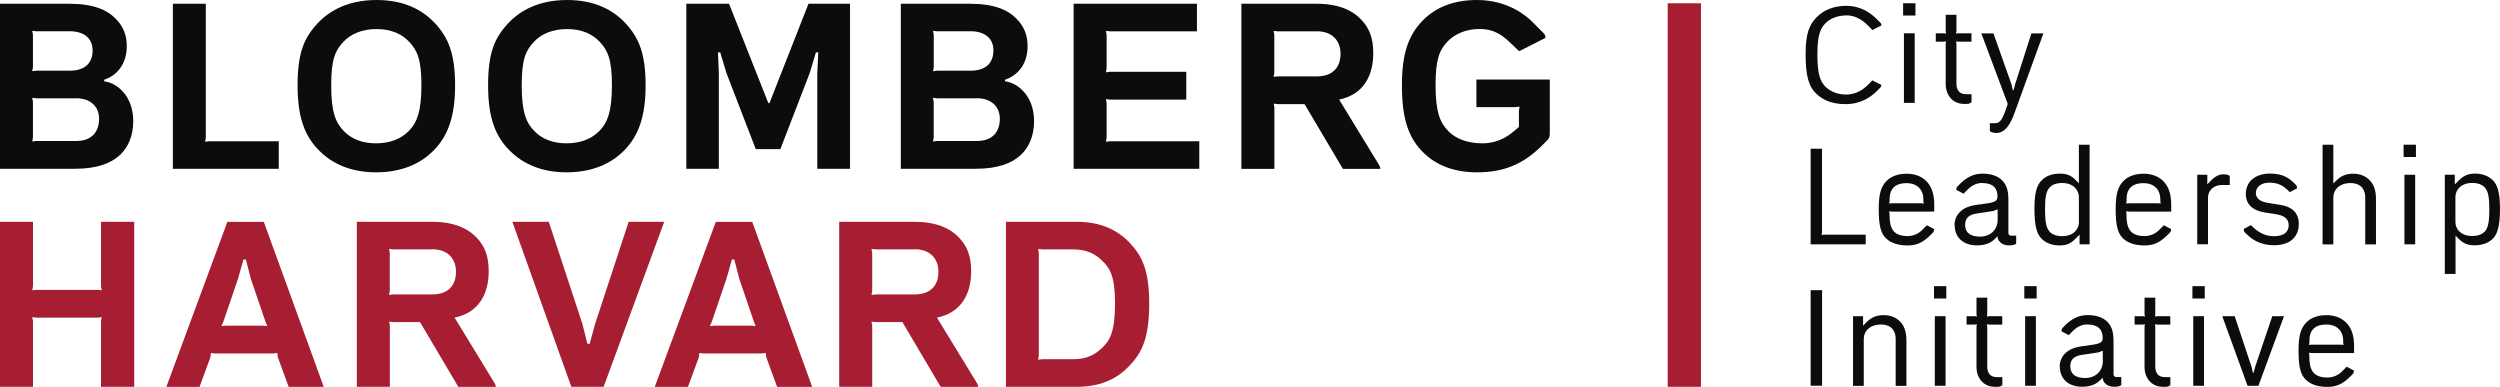 <svg width="349" height="54" viewBox="0 0 349 54" fill="none" xmlns="http://www.w3.org/2000/svg">
<path d="M10.436 23.562H0V0.523H9.657C13.033 0.523 14.976 1.375 16.207 2.673C17.15 3.651 17.698 4.823 17.698 6.43C17.698 9.074 16.207 10.575 14.553 11.127V11.36C16.207 11.524 18.602 13.287 18.602 16.909C18.602 18.933 17.919 20.502 16.784 21.606C15.486 22.816 13.514 23.562 10.427 23.562M9.686 4.368H5.088L4.501 4.3L4.598 4.852V9.384L4.501 9.936L5.088 9.868H9.753C11.86 9.868 12.927 8.793 12.927 7.031C12.927 5.433 11.821 4.358 9.686 4.358M10.59 13.723H5.088L4.501 13.655L4.598 14.207V19.194L4.501 19.746L5.088 19.679H10.657C12.764 19.679 13.832 18.439 13.832 16.58C13.832 14.953 12.725 13.713 10.59 13.713" fill="#0D0C0C"/>
<path d="M28.634 19.785L29.221 19.717H38.916V23.562H24.133V0.523H28.73V19.224L28.634 19.785Z" fill="#0D0C0C"/>
<path d="M60.742 3.264C62.617 5.288 63.531 7.544 63.531 11.912C63.531 16.279 62.531 19.059 60.415 21.122C58.664 22.855 56.067 24.056 52.508 24.056C48.949 24.056 46.41 22.845 44.659 21.122C42.553 19.069 41.543 16.454 41.543 11.912C41.543 7.37 42.447 5.288 44.332 3.264C46.093 1.375 48.747 0 52.575 0C56.404 0 58.991 1.375 60.742 3.264ZM56.981 18.381C58.241 17.141 58.828 15.505 58.828 11.921C58.828 8.338 58.279 7.06 57.106 5.82C56.134 4.774 54.644 4.058 52.566 4.058C50.488 4.058 48.94 4.774 47.959 5.82C46.795 7.06 46.237 8.232 46.237 11.921C46.237 15.611 46.824 17.141 48.084 18.381C49.055 19.359 50.517 20.008 52.489 20.008C54.461 20.008 55.99 19.359 56.962 18.381" fill="#0D0C0C"/>
<path d="M87.337 3.264C89.213 5.288 90.127 7.544 90.127 11.912C90.127 16.279 89.126 19.059 87.01 21.122C85.26 22.855 82.663 24.056 79.104 24.056C75.545 24.056 73.006 22.845 71.255 21.122C69.149 19.069 68.139 16.454 68.139 11.912C68.139 7.37 69.043 5.288 70.928 3.264C72.688 1.375 75.343 0 79.171 0C82.999 0 85.587 1.375 87.337 3.264ZM83.576 18.381C84.837 17.141 85.423 15.505 85.423 11.921C85.423 8.338 84.875 7.06 83.701 5.82C82.73 4.774 81.239 4.058 79.162 4.058C77.084 4.058 75.535 4.774 74.554 5.82C73.39 7.06 72.832 8.232 72.832 11.921C72.832 15.611 73.419 17.141 74.679 18.381C75.651 19.359 77.113 20.008 79.085 20.008C81.056 20.008 82.586 19.359 83.557 18.381" fill="#0D0C0C"/>
<path d="M114.23 7.312H113.903L113.028 10.217L108.94 20.821H105.506L101.418 10.217L100.543 7.312H100.225L100.351 10.217V23.562H95.811V0.523H101.774L107.257 14.391H107.42L112.864 0.523H118.664V23.562H114.095V10.217L114.23 7.312Z" fill="#0D0C0C"/>
<path d="M136.19 23.562H125.754V0.523H135.411C138.787 0.523 140.73 1.375 141.961 2.673C142.904 3.651 143.452 4.823 143.452 6.43C143.452 9.074 141.961 10.575 140.307 11.127V11.36C141.961 11.524 144.356 13.287 144.356 16.909C144.356 18.933 143.673 20.502 142.538 21.606C141.24 22.816 139.268 23.562 136.18 23.562M135.44 4.368H130.842L130.255 4.3L130.352 4.852V9.384L130.255 9.936L130.842 9.868H135.507C137.614 9.868 138.681 8.793 138.681 7.031C138.681 5.433 137.575 4.358 135.44 4.358M136.344 13.723H130.833L130.246 13.655L130.342 14.207V19.194L130.246 19.746L130.833 19.679H136.402C138.508 19.679 139.576 18.439 139.576 16.58C139.576 14.953 138.47 13.713 136.334 13.713" fill="#0D0C0C"/>
<path d="M167.421 23.562H149.877V0.523H167.094V4.377H154.975L154.388 4.31L154.484 4.862V9.529L154.388 10.091L154.975 10.023H165.603V13.907H154.975L154.388 13.839L154.484 14.391V19.224L154.388 19.785L154.975 19.717H167.421V23.562Z" fill="#0D0C0C"/>
<path d="M186.946 13.907L192.428 22.884C192.592 23.146 192.688 23.31 192.688 23.572H187.465L182.117 14.536H178.395L177.808 14.468L177.904 15.02V23.572H173.297V0.523H183.771C186.821 0.523 188.792 1.404 190.091 2.808C191.062 3.854 191.707 5.162 191.707 7.409C191.707 10.546 190.379 13.18 186.936 13.907M183.829 4.377H178.385L177.798 4.31L177.895 4.862V10.178L177.798 10.73L178.385 10.662H183.829C185.965 10.662 187.138 9.491 187.138 7.496C187.138 5.704 186.003 4.368 183.829 4.368" fill="#0D0C0C"/>
<path d="M195.709 11.912C195.709 7.505 196.584 4.997 198.566 2.905C200.22 1.211 202.615 0 206.184 0C210.493 0 213.051 2.189 213.965 3.099L215.456 4.6C215.687 4.832 215.744 4.958 215.744 5.288L212.08 7.147L210.974 6.101C209.935 5.123 208.8 4.048 206.53 4.048C204.616 4.048 203.058 4.765 202.057 5.811C200.99 6.953 200.403 8.164 200.403 11.912C200.403 15.66 201.047 17.17 202.221 18.342C203.231 19.349 204.818 20.008 206.953 20.008C209.088 20.008 210.522 19.03 211.426 18.245L212.041 17.722V15.437L212.137 14.885L211.522 14.953H206.107V11.098H216.35V18.604C216.35 19.03 216.283 19.291 216.023 19.553L215.312 20.269C212.618 22.981 209.868 24.056 206.174 24.056C202.836 24.056 200.47 22.981 198.816 21.412C196.613 19.32 195.709 16.58 195.709 11.912Z" fill="#0D0C0C"/>
<path d="M14.197 44.277L13.62 44.345H5.088L4.501 44.277L4.607 44.829V54H0V30.961H4.607V39.967L4.501 40.519L5.088 40.461H13.62L14.197 40.519L14.101 39.967V30.961H18.737V54H14.101V44.829L14.197 44.277Z" fill="#A71E33"/>
<path d="M38.724 49.274L38.137 49.342H30.029L29.442 49.274L29.375 49.865L27.855 54.01H23.219L31.741 30.971H36.829L45.197 54.01H40.301L38.782 49.865L38.714 49.274H38.724ZM31.491 45.459H36.714L37.3 45.526L37.069 44.936L35.03 38.96L34.319 36.22H33.992L33.212 38.96L31.173 44.936L30.914 45.526L31.5 45.459H31.491Z" fill="#A71E33"/>
<path d="M63.463 44.345L68.946 53.322C69.109 53.584 69.206 53.748 69.206 54.01H63.983L58.635 44.965H54.912L54.326 44.897L54.422 45.449V54H49.815V30.961H60.289C63.338 30.961 65.31 31.842 66.609 33.246C67.58 34.292 68.224 35.6 68.224 37.846C68.224 40.984 66.897 43.628 63.454 44.345M60.347 34.815H54.903L54.316 34.748L54.412 35.3V40.616L54.316 41.168L54.903 41.1H60.347C62.482 41.1 63.656 39.929 63.656 37.934C63.656 36.142 62.521 34.796 60.347 34.796" fill="#A71E33"/>
<path d="M92.723 30.961L84.268 54H79.757L71.523 30.961H76.612L81.315 45.255L81.998 47.996H82.316L83.066 45.255L87.76 30.961H92.723Z" fill="#A71E33"/>
<path d="M106.909 49.274L106.323 49.342H98.214L97.627 49.274L97.56 49.865L96.04 54.01H91.404L99.926 30.971H105.015L113.383 54.01H108.487L106.967 49.865L106.9 49.274H106.909ZM99.676 45.459H104.899L105.486 45.526L105.255 44.936L103.216 38.96L102.504 36.22H102.177L101.398 38.96L99.359 44.936L99.099 45.526L99.686 45.459H99.676Z" fill="#A71E33"/>
<path d="M130.803 44.345L136.286 53.322C136.449 53.584 136.545 53.748 136.545 54.01H131.322L125.975 44.965H122.252L121.665 44.897L121.762 45.449V54H117.154V30.961H127.629C130.678 30.961 132.65 31.842 133.948 33.246C134.92 34.292 135.574 35.6 135.574 37.846C135.574 40.984 134.246 43.628 130.803 44.345ZM127.696 34.815H122.252L121.665 34.748L121.762 35.3V40.616L121.665 41.168L122.252 41.1H127.696C129.832 41.1 131.005 39.929 131.005 37.934C131.005 36.142 129.87 34.796 127.696 34.796" fill="#A71E33"/>
<path d="M150.291 54H140.432V30.961H150.291C153.667 30.961 155.994 32.104 157.678 33.866C159.361 35.658 160.429 37.585 160.429 42.35C160.429 47.473 159.294 49.4 157.543 51.192C155.889 52.886 153.657 54 150.281 54M153.907 36.442C152.936 35.464 151.733 34.815 149.79 34.815H145.51L144.924 34.748L145.02 35.3V49.661L144.924 50.213L145.51 50.146H149.79C151.733 50.146 152.84 49.526 153.84 48.577C154.908 47.57 155.658 46.388 155.658 42.34C155.658 38.583 154.946 37.45 153.907 36.433" fill="#A71E33"/>
<path d="M253.603 13.132C252.497 12.115 252.064 10.604 252.064 7.593C252.064 4.755 252.536 3.477 253.603 2.402C254.527 1.472 255.873 0.813 257.711 0.813C259.846 0.813 261.202 1.869 262.049 2.721L262.481 3.157C262.616 3.293 262.645 3.36 262.645 3.554L261.385 4.193L260.99 3.777C260.404 3.176 259.336 2.15 257.816 2.15C256.499 2.15 255.489 2.586 254.835 3.244C254.027 4.038 253.709 5.171 253.709 7.593C253.709 10.139 254.027 11.311 254.835 12.105C255.489 12.745 256.508 13.2 257.701 13.2C259.336 13.2 260.365 12.28 261 11.611L261.375 11.214L262.635 11.854C262.635 12.028 262.597 12.115 262.472 12.251L262.058 12.667C261.173 13.558 259.769 14.536 257.634 14.536C255.72 14.536 254.498 13.965 253.603 13.122" fill="#0D0C0C"/>
<path d="M265.674 0.455H267.396V2.169H265.674V0.455ZM265.789 4.648H267.29V14.362H265.789V4.648Z" fill="#0D0C0C"/>
<path d="M274.207 14.507C272.514 14.507 271.619 13.2 271.619 11.728V6.101L271.677 5.782L271.341 5.821H270.234V4.649H271.341L271.677 4.687L271.619 4.368V2.063H273.12V4.368L273.062 4.687L273.399 4.649H275.217V5.821H273.399L273.062 5.782L273.12 6.101V11.68C273.12 12.474 273.457 13.152 274.438 13.152H275.226V14.265C275.073 14.42 274.794 14.507 274.572 14.507H274.216H274.207Z" fill="#0D0C0C"/>
<path d="M278.631 18.555C278.294 18.555 277.938 18.458 277.784 18.313V17.2H278.535C279.208 17.2 279.545 16.541 279.853 15.727L280.285 14.517L276.592 4.658H278.285L280.795 11.747L280.997 12.599H281.093L281.315 11.747L283.584 4.658H285.258L281.228 15.766C280.718 17.18 279.987 18.565 278.689 18.565H278.631V18.555Z" fill="#0D0C0C"/>
<path d="M252.766 20.763H254.353V32.481L254.295 32.801L254.641 32.762H260.451V34.108H252.766V20.763Z" fill="#0D0C0C"/>
<path d="M263.318 33.295C262.606 32.617 262.27 31.687 262.27 29.14C262.27 27.01 262.625 26.022 263.337 25.286C263.953 24.647 264.895 24.25 266.175 24.25C267.358 24.25 268.271 24.647 268.916 25.286C269.647 26.022 270.022 27.048 270.022 28.608V29.537H264.059L263.722 29.498L263.78 29.818V30.06C263.78 31.929 264.347 32.956 266.309 32.956C267.175 32.956 267.868 32.578 268.358 32.084L268.993 31.445L270.003 31.978C270.003 32.22 269.945 32.355 269.839 32.471L269.541 32.772C268.397 33.924 267.492 34.263 266.309 34.263C264.924 34.263 263.962 33.905 263.328 33.304M264.078 28.375H268.223L268.56 28.414L268.502 28.094V27.775C268.502 26.603 267.752 25.567 266.155 25.567C264.338 25.567 263.789 26.603 263.789 27.775V28.094L263.732 28.414L264.068 28.375H264.078Z" fill="#0D0C0C"/>
<path d="M272.85 31.425C272.85 29.857 274.09 28.859 275.716 28.627L277.197 28.423C278.486 28.249 278.852 28.046 278.852 27.416C278.852 26.341 278.303 25.547 276.639 25.547C275.774 25.547 275.062 26.08 274.725 26.419L274.11 27.038L273.1 26.506C273.1 26.302 273.119 26.167 273.273 26.012L273.552 25.731C274.475 24.801 275.447 24.24 276.764 24.24C277.947 24.24 278.919 24.559 279.544 25.227C280.073 25.789 280.371 26.477 280.371 27.891V32.52C280.371 32.752 280.535 32.898 280.727 32.898H281.458V34.011C281.304 34.166 280.987 34.253 280.583 34.253H280.371C279.544 34.253 278.852 33.682 278.852 32.985L278.534 33.304C278.044 33.798 277.351 34.253 275.966 34.253C274.167 34.253 272.869 33.236 272.869 31.416M278.871 30.622V29.227L278.236 29.46L275.87 29.818C275.004 29.953 274.331 30.37 274.331 31.367C274.331 32.423 274.985 33.033 276.399 33.033C277.813 33.033 278.88 32.123 278.88 30.631" fill="#0D0C0C"/>
<path d="M285.056 33.372C284.402 32.733 284.008 31.784 284.008 29.14C284.008 26.739 284.383 25.838 284.999 25.189C285.595 24.569 286.461 24.24 287.528 24.24C288.519 24.24 289.106 24.463 289.779 25.15L290.212 25.586V20.202H291.712V34.108H290.308V32.753L289.779 33.285C289.086 33.983 288.519 34.263 287.528 34.263C286.537 34.263 285.653 33.963 285.056 33.372ZM290.212 31.009V27.513C290.212 26.603 289.5 25.547 287.884 25.547C287.057 25.547 286.518 25.77 286.162 26.138C285.653 26.661 285.489 27.455 285.489 29.14C285.489 31.184 285.681 31.881 286.201 32.414C286.537 32.753 287.105 32.966 287.894 32.966C289.51 32.966 290.221 31.929 290.221 31.019" fill="#0D0C0C"/>
<path d="M296.396 33.295C295.684 32.617 295.348 31.687 295.348 29.14C295.348 27.01 295.704 26.022 296.415 25.286C297.031 24.647 297.974 24.25 299.253 24.25C300.436 24.25 301.35 24.647 301.994 25.286C302.725 26.022 303.1 27.048 303.1 28.608V29.537H297.137L296.8 29.498L296.858 29.818V30.06C296.858 31.929 297.425 32.956 299.387 32.956C300.253 32.956 300.946 32.578 301.436 32.084L302.071 31.445L303.081 31.978C303.081 32.22 303.023 32.355 302.917 32.471L302.619 32.772C301.475 33.924 300.571 34.263 299.387 34.263C298.002 34.263 297.041 33.905 296.406 33.304M297.156 28.375H301.302L301.638 28.414L301.58 28.094V27.775C301.58 26.603 300.83 25.567 299.234 25.567C297.416 25.567 296.867 26.603 296.867 27.775V28.094L296.81 28.414L297.146 28.375H297.156Z" fill="#0D0C0C"/>
<path d="M306.736 24.395H308.141V25.722L308.689 25.17C309.285 24.569 309.891 24.337 310.228 24.337H310.584C310.805 24.337 311.161 24.453 311.276 24.56V25.828H310.151C309.141 25.828 308.237 26.468 308.237 27.62V34.099H306.736V24.385V24.395Z" fill="#0D0C0C"/>
<path d="M313.613 32.685L313.392 32.453C313.257 32.317 313.229 32.21 313.229 31.959L314.238 31.426L314.392 31.581C315.027 32.22 316.008 32.975 317.432 32.975C318.855 32.975 319.5 32.375 319.5 31.426C319.5 30.409 318.653 30.051 317.701 29.896L316.124 29.654C314.45 29.392 313.517 28.482 313.517 27.087C313.517 25.422 314.739 24.23 316.932 24.23C318.769 24.23 319.654 24.947 320.327 25.625L320.5 25.799C320.616 25.916 320.664 26.041 320.664 26.293L319.654 26.826L319.5 26.671C318.807 25.974 318.076 25.499 316.816 25.499C315.556 25.499 314.921 26.177 314.921 26.952C314.921 27.881 315.806 28.201 316.739 28.346L318.461 28.627C319.846 28.85 320.914 29.644 320.914 31.252C320.914 32.859 319.923 34.234 317.441 34.234C315.345 34.234 314.162 33.218 313.613 32.666" fill="#0D0C0C"/>
<path d="M324.232 20.202H325.733V25.625L326.127 25.228C326.897 24.453 327.647 24.25 328.474 24.25C329.542 24.25 330.292 24.608 330.84 25.199C331.389 25.79 331.687 26.545 331.687 27.823V34.118H330.186V27.562C330.186 26.651 329.773 25.557 328.118 25.557C326.618 25.557 325.733 26.467 325.733 27.562V34.118H324.232V20.211V20.202Z" fill="#0D0C0C"/>
<path d="M335.543 20.202H337.265V21.916H335.543V20.202ZM335.658 24.395H337.159V34.108H335.658V24.395Z" fill="#0D0C0C"/>
<path d="M341.285 24.395H342.689V25.751L343.218 25.218C343.834 24.599 344.459 24.23 345.508 24.23C346.489 24.23 347.403 24.55 348.018 25.18C348.595 25.78 348.999 26.729 348.999 29.179C348.999 31.765 348.566 32.772 347.951 33.373C347.354 33.934 346.47 34.244 345.44 34.244C344.507 34.244 343.882 33.992 343.228 33.334L342.795 32.898V38.244H341.295V24.376L341.285 24.395ZM346.797 32.404C347.345 31.891 347.508 31.009 347.508 29.208C347.508 27.62 347.374 26.661 346.835 26.129C346.479 25.77 345.912 25.538 345.142 25.538C343.469 25.538 342.776 26.593 342.776 27.504V31C342.776 31.91 343.469 32.946 345.123 32.946C345.873 32.946 346.431 32.743 346.787 32.394" fill="#0D0C0C"/>
<path d="M254.362 40.51H252.766V53.845H254.362V40.51Z" fill="#0D0C0C"/>
<path d="M258.682 44.141H260.086V45.468L260.576 44.974C261.346 44.2 262.077 43.996 262.981 43.996C263.972 43.996 264.741 44.354 265.29 44.926C265.838 45.507 266.136 46.32 266.136 47.57V53.864H264.636V47.308C264.636 46.398 264.222 45.303 262.568 45.303C261.067 45.303 260.182 46.214 260.182 47.308V53.864H258.682V44.151V44.141Z" fill="#0D0C0C"/>
<path d="M269.984 39.948H271.706V41.672H269.984V39.948ZM270.1 44.141H271.6V53.855H270.1V44.141Z" fill="#0D0C0C"/>
<path d="M278.506 54C276.813 54 275.918 52.693 275.918 51.221V45.594L275.976 45.275L275.639 45.313H274.533V44.141H275.639L275.976 44.18L275.918 43.861V41.556H277.419V43.861L277.361 44.18L277.698 44.141H279.516V45.313H277.698L277.361 45.275L277.419 45.594V51.172C277.419 51.966 277.755 52.644 278.737 52.644H279.525V53.758C279.371 53.913 279.092 54 278.871 54H278.515H278.506Z" fill="#0D0C0C"/>
<path d="M282.594 39.948H284.315V41.672H282.594V39.948ZM282.709 44.141H284.21V53.855H282.709V44.141Z" fill="#0D0C0C"/>
<path d="M287.537 51.172C287.537 49.603 288.778 48.606 290.403 48.373L291.885 48.16C293.183 47.996 293.539 47.783 293.539 47.163C293.539 46.088 292.991 45.294 291.327 45.294C290.461 45.294 289.749 45.826 289.413 46.165L288.797 46.785L287.787 46.252C287.787 46.049 287.806 45.913 287.951 45.759L288.23 45.478C289.153 44.548 290.125 43.986 291.442 43.986C292.625 43.986 293.597 44.306 294.222 44.965C294.751 45.536 295.049 46.214 295.049 47.628V52.257C295.049 52.48 295.222 52.635 295.405 52.635H296.136V53.748C295.982 53.903 295.665 53.99 295.261 53.99H295.049C294.222 53.99 293.529 53.419 293.529 52.722L293.212 53.041C292.722 53.535 292.029 53.99 290.644 53.99C288.845 53.99 287.547 52.973 287.547 51.153M293.549 50.359V48.964L292.914 49.197L290.548 49.555C289.682 49.69 289.009 50.107 289.009 51.104C289.009 52.16 289.663 52.77 291.077 52.77C292.491 52.77 293.558 51.869 293.558 50.368" fill="#0D0C0C"/>
<path d="M301.965 54C300.272 54 299.377 52.693 299.377 51.221V45.594L299.435 45.275L299.098 45.313H297.992V44.141H299.098L299.435 44.18L299.377 43.861V41.556H300.878V43.861L300.82 44.18L301.157 44.141H302.975V45.313H301.157L300.82 45.275L300.878 45.594V51.172C300.878 51.966 301.214 52.644 302.195 52.644H302.984V53.758C302.83 53.913 302.551 54 302.33 54H301.974H301.965Z" fill="#0D0C0C"/>
<path d="M306.062 39.948H307.784V41.672H306.062V39.948ZM306.178 44.141H307.678V53.855H306.178V44.141Z" fill="#0D0C0C"/>
<path d="M310.229 44.141H311.96L314.307 51.191L314.509 52.034H314.605L314.826 51.191L317.212 44.141H318.847L315.278 53.855H313.759L310.229 44.141Z" fill="#0D0C0C"/>
<path d="M321.923 53.041C321.212 52.363 320.875 51.434 320.875 48.887C320.875 46.756 321.231 45.768 321.943 45.032C322.558 44.393 323.501 43.996 324.78 43.996C325.963 43.996 326.877 44.393 327.521 45.032C328.252 45.768 328.628 46.785 328.628 48.354V49.284H322.664L322.327 49.245L322.385 49.565V49.807C322.385 51.676 322.953 52.702 324.915 52.702C325.78 52.702 326.473 52.325 326.964 51.831L327.598 51.192L328.608 51.724C328.608 51.966 328.551 52.102 328.445 52.218L328.147 52.518C327.002 53.671 326.098 54.01 324.915 54.01C323.53 54.01 322.568 53.651 321.933 53.041M322.683 48.112H326.829L327.166 48.151L327.108 47.831V47.511C327.108 46.34 326.358 45.303 324.761 45.303C322.943 45.303 322.395 46.34 322.395 47.511V47.831L322.337 48.151L322.674 48.112H322.683Z" fill="#0D0C0C"/>
<path d="M237.454 0.455H232.809V54H237.454V0.455Z" fill="#A71E33"/>
</svg>
